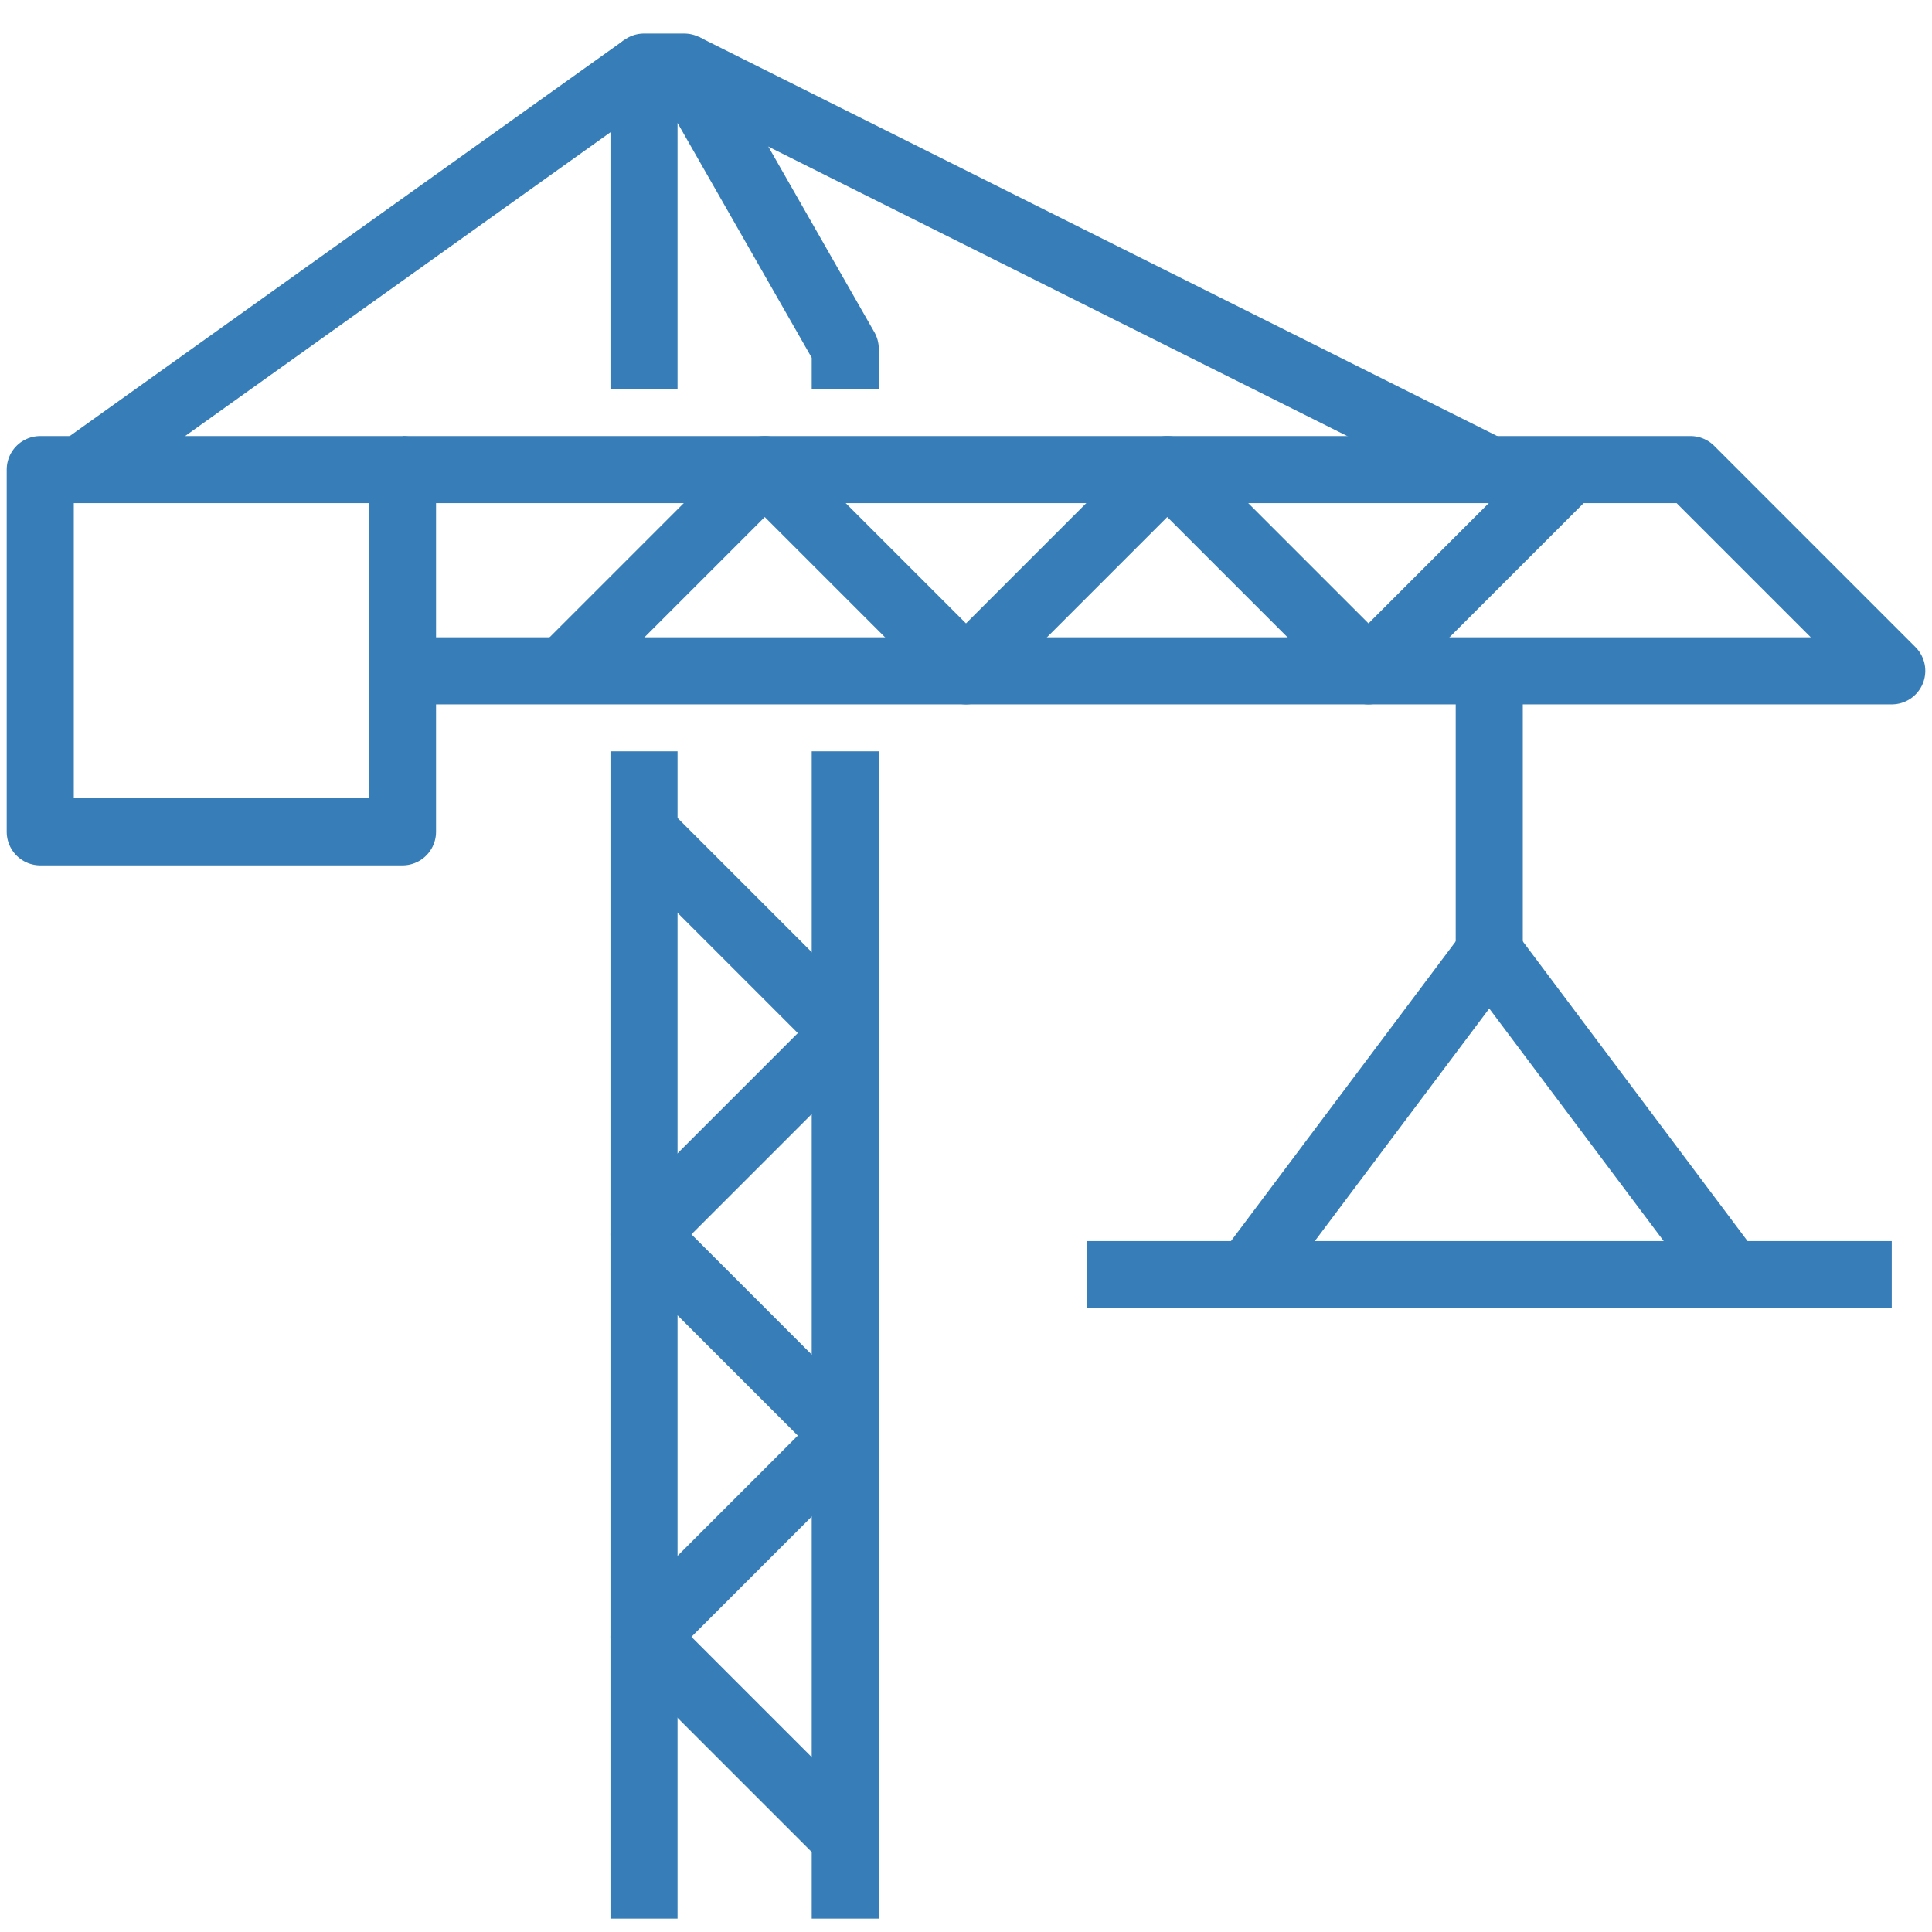 <svg xmlns="http://www.w3.org/2000/svg" xmlns:xlink="http://www.w3.org/1999/xlink" width="72" height="72" viewBox="0 0 72 72"><defs><clipPath id="a"><rect width="72" height="70.5" fill="none" stroke="#377eb8" stroke-width="2.5"/></clipPath></defs><g transform="translate(569 11862)"><g transform="translate(-569 -11861)"><g transform="translate(0 0)"><g clip-path="url(#a)"><path d="M10,18.5H65.5L58,11H10" transform="translate(5 5.5)" fill="none" stroke="#377eb8" stroke-linejoin="round" stroke-width="2.5"/><path d="M16,13V1h1.5l6,10.5V13" transform="translate(8 0.5)" fill="none" stroke="#377eb8" stroke-linejoin="round" stroke-width="2.5"/></g><line y2="10.5" transform="translate(55.5 24)" fill="none" stroke="#377eb8" stroke-linejoin="round" stroke-width="2.5"/><g clip-path="url(#a)"><line x2="30" transform="translate(40.5 46.5)" fill="none" stroke="#377eb8" stroke-linejoin="round" stroke-width="2.5"/></g><path d="M49,35,40,23,31,35" transform="translate(15.5 11.5)" fill="none" stroke="#377eb8" stroke-linejoin="round" stroke-width="2.5"/><path d="M51.5,11,44,18.5,36.5,11,29,18.5,21.5,11,14,18.5" transform="translate(7 5.5)" fill="none" stroke="#377eb8" stroke-linejoin="round" stroke-width="2.5"/><g clip-path="url(#a)"><line x2="30" y2="15" transform="translate(25.5 1.5)" fill="none" stroke="#377eb8" stroke-linejoin="round" stroke-width="2.5"/><line x1="21" y2="15" transform="translate(3 1.5)" fill="none" stroke="#377eb8" stroke-linejoin="round" stroke-width="2.5"/><line y2="43.5" transform="translate(24 27)" fill="none" stroke="#377eb8" stroke-linejoin="round" stroke-width="2.5"/><line y2="43.5" transform="translate(31.5 27)" fill="none" stroke="#377eb8" stroke-linejoin="round" stroke-width="2.5"/><path d="M16,20l7.5,7.5L16,35l7.5,7.5L16,50l7.5,7.5" transform="translate(8 10)" fill="none" stroke="#377eb8" stroke-linejoin="round" stroke-width="2.5"/><rect width="13.5" height="13.5" transform="translate(1.5 16.5)" fill="none" stroke="#377eb8" stroke-linejoin="round" stroke-width="2.5"/></g></g></g><rect width="72" height="72" transform="translate(-569 -11862)" fill="none"/></g></svg>
